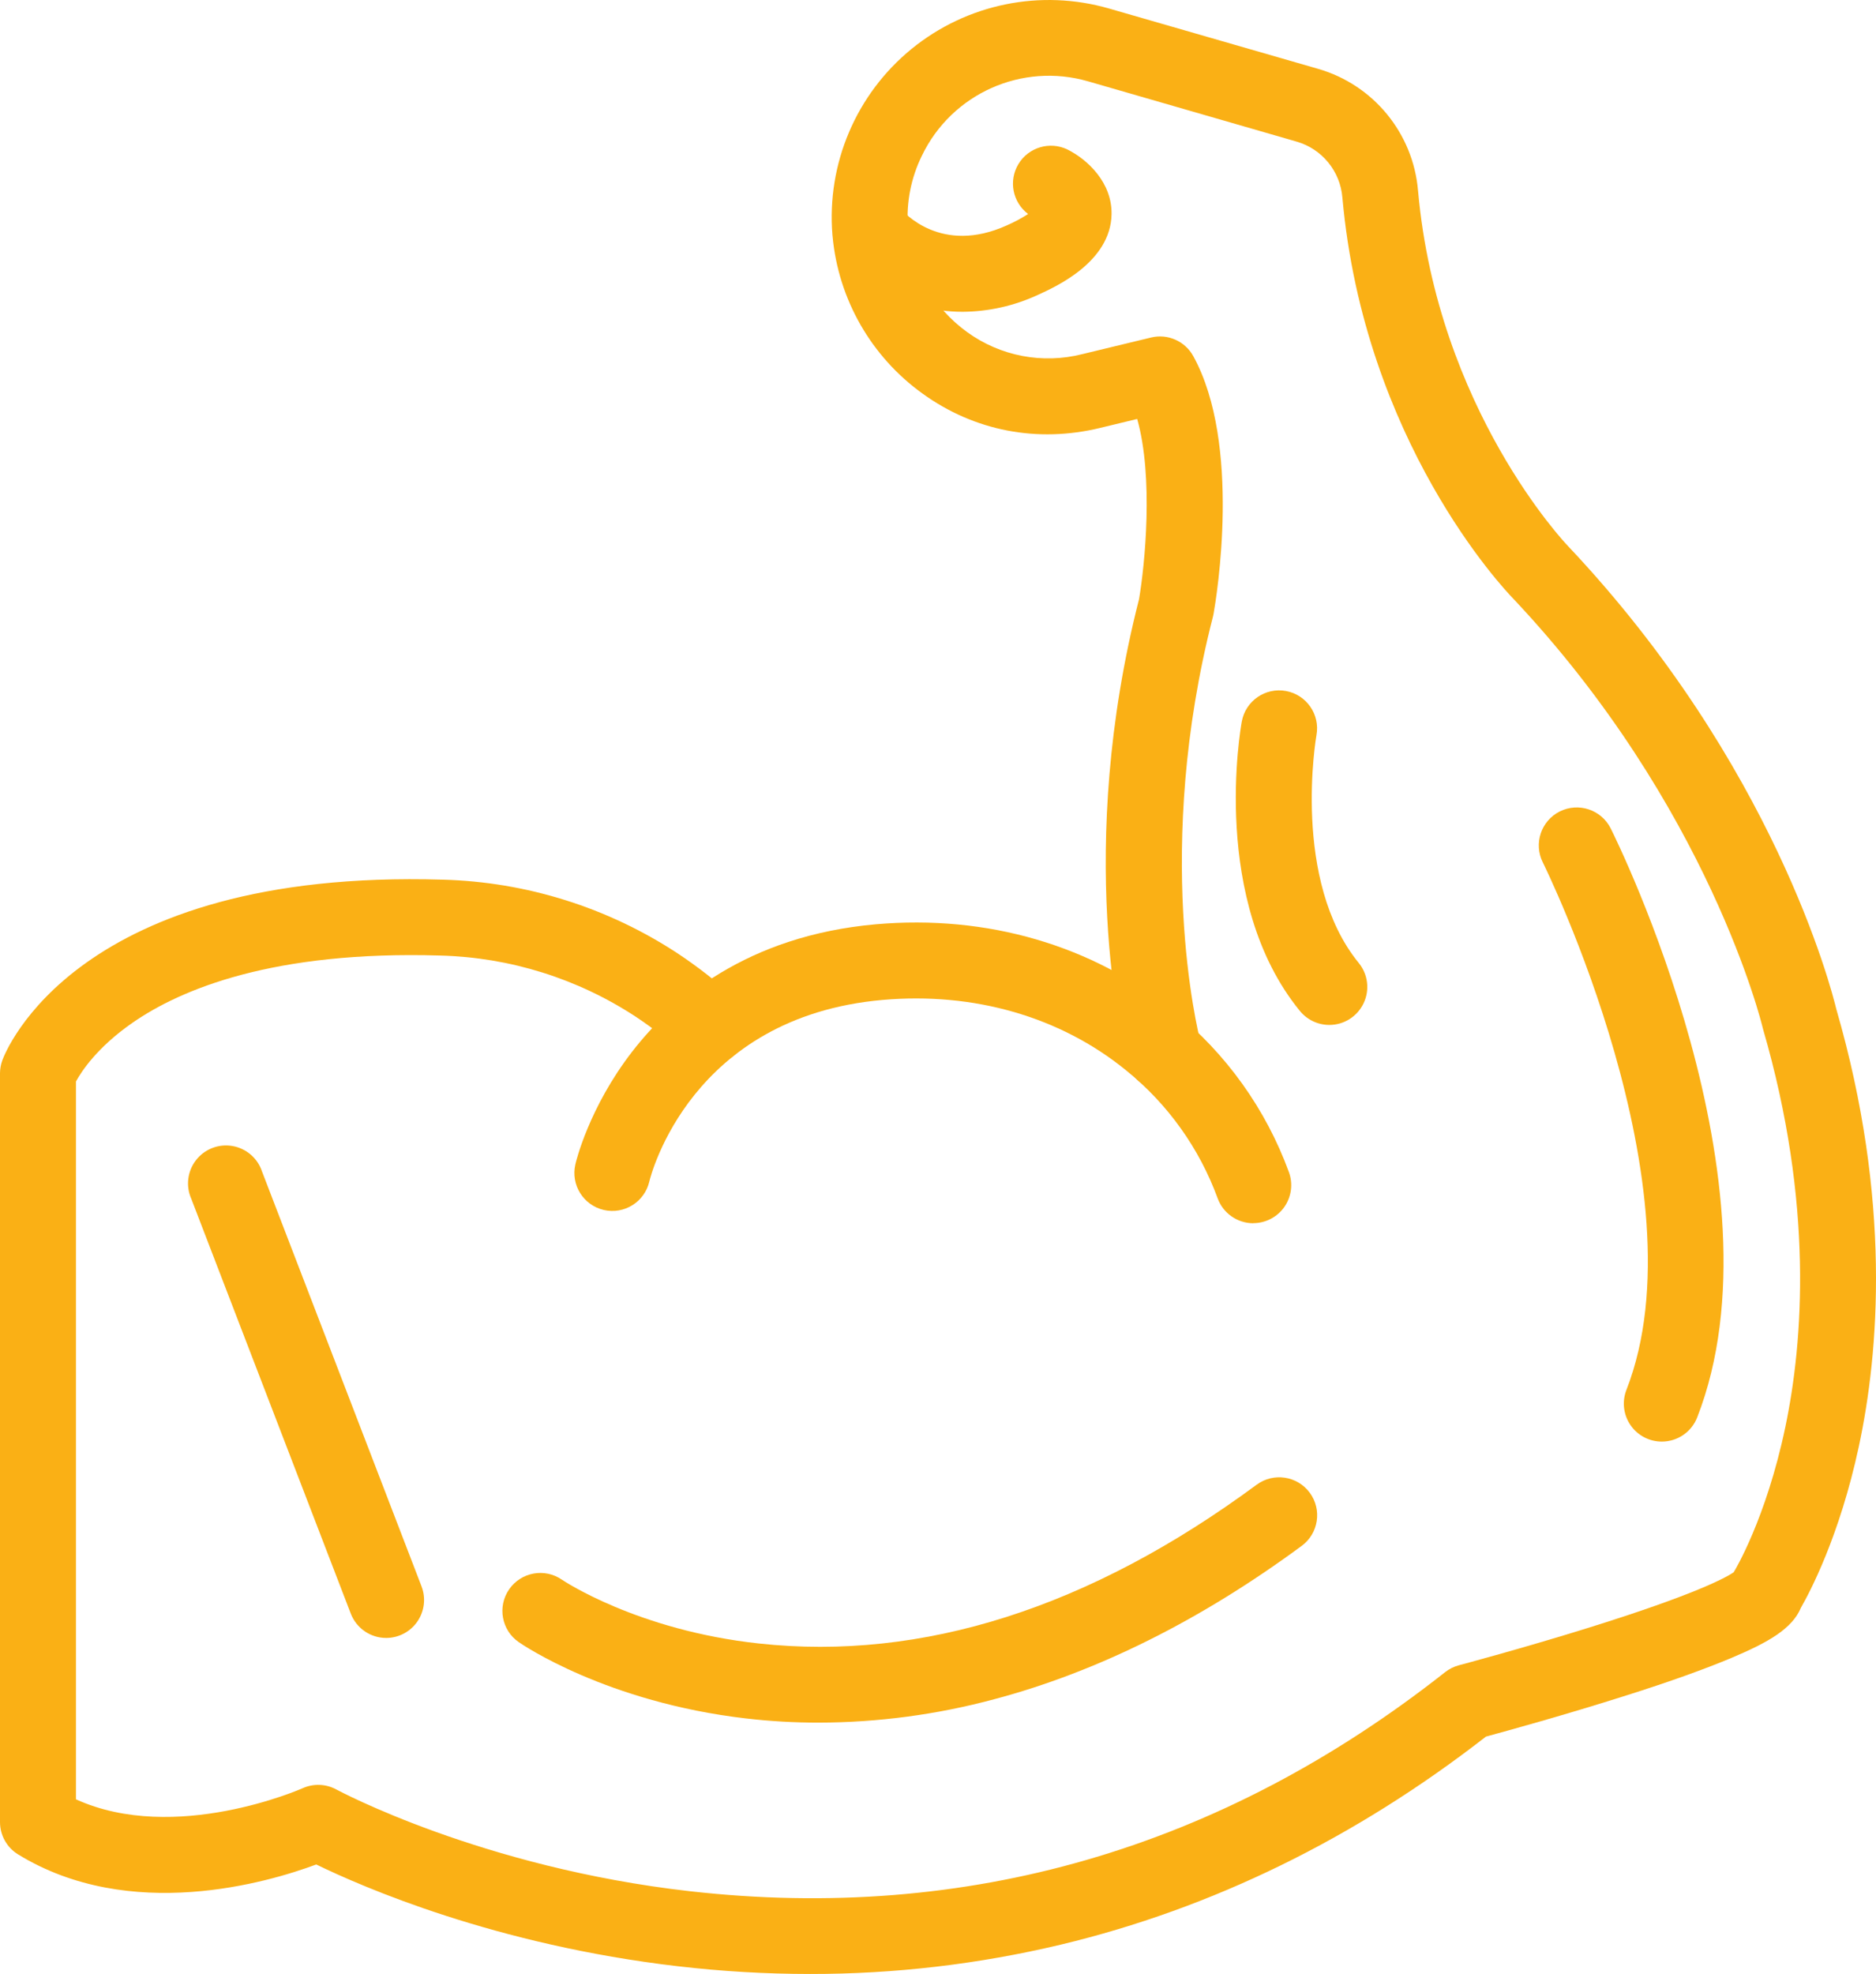 <?xml version="1.0" encoding="UTF-8"?> <svg xmlns="http://www.w3.org/2000/svg" xmlns:xlink="http://www.w3.org/1999/xlink" fill="none" version="1.1" width="79" height="83.107" viewBox="0 0 79 83.107"><g><g><path d="M40.537,13.127C38.022,13.127,36.167,11.728,35.383,10.729C35.383,10.729,37.9,8.759,37.9,8.759C37.9,8.759,37.888,8.744,37.888,8.744C38.059,8.952,39.637,10.733,42.39,9.493C42.704,9.356,43.006,9.195,43.295,9.01C42.639,8.516,42.463,7.606,42.889,6.904C43.315,6.202,44.204,5.937,44.945,6.291C45.82,6.726,46.833,7.702,46.809,9.021C46.771,11.032,44.461,12.072,43.703,12.417C42.71,12.877,41.631,13.119,40.537,13.127C40.537,13.127,40.537,13.127,40.537,13.127Z" fill="#FAB015" fill-opacity="1" style="mix-blend-mode:passthrough"></path></g><g><path d="M52.776,51.5C52.107,51.499,51.509,51.082,51.278,50.455C50.505,48.339,49.171,46.475,47.418,45.061C44.655,42.809,41.013,41.758,37.161,42.099C29.101,42.813,27.411,49.463,27.343,49.745C27.143,50.605,26.284,51.14,25.425,50.941C24.565,50.741,24.03,49.882,24.229,49.022C24.251,48.922,24.792,46.642,26.62,44.277C28.307,42.096,31.456,39.395,36.879,38.914C41.564,38.5,46.025,39.802,49.438,42.582C51.634,44.356,53.306,46.693,54.276,49.344C54.456,49.834,54.386,50.382,54.088,50.811C53.789,51.239,53.3,51.495,52.777,51.496C52.777,51.496,52.776,51.5,52.776,51.5Z" fill="#FAB015" fill-opacity="1" style="mix-blend-mode:passthrough"></path></g><g><path d="M34.479,72.525C33.455,72.526,32.431,72.467,31.414,72.349C25.543,71.667,21.993,69.239,21.845,69.136C21.119,68.634,20.938,67.638,21.441,66.912C21.944,66.186,22.939,66.006,23.665,66.508C23.718,66.545,26.845,68.639,31.956,69.193C38.84,69.94,45.893,67.695,52.919,62.508C53.63,61.984,54.63,62.136,55.155,62.846C55.679,63.557,55.527,64.558,54.817,65.082C50.57,68.213,46.211,70.387,41.863,71.541C39.455,72.188,36.973,72.519,34.479,72.525C34.479,72.525,34.479,72.525,34.479,72.525Z" fill="#FAB015" fill-opacity="1" style="mix-blend-mode:passthrough"></path></g><g><path d="M69.979,60.693C69.452,60.693,68.958,60.433,68.66,59.997C68.362,59.56,68.299,59.006,68.491,58.514C71.776,50.096,65.038,36.446,64.969,36.308C64.574,35.518,64.894,34.558,65.684,34.163C66.474,33.769,67.434,34.089,67.829,34.879C68.133,35.49,75.265,49.95,71.47,59.676C71.23,60.29,70.638,60.694,69.979,60.693C69.979,60.693,69.979,60.693,69.979,60.693Z" fill="#FAB015" fill-opacity="1" style="mix-blend-mode:passthrough"></path></g><g><path d="M55.98,43.151C55.499,43.151,55.044,42.935,54.74,42.563C50.959,37.93,52.237,30.687,52.293,30.377C52.452,29.508,53.284,28.933,54.153,29.092C55.021,29.251,55.596,30.084,55.437,30.952C55.421,31.043,54.384,37.067,57.217,40.541C57.608,41.02,57.688,41.68,57.423,42.237C57.159,42.795,56.597,43.151,55.98,43.151C55.98,43.151,55.98,43.151,55.98,43.151Z" fill="#FAB015" fill-opacity="1" style="mix-blend-mode:passthrough"></path></g><g><path d="M16.263,68.96C15.602,68.96,15.009,68.553,14.772,67.936C14.772,67.936,8.057,50.475,8.057,50.475C7.816,49.935,7.893,49.307,8.256,48.841C8.619,48.375,9.21,48.147,9.792,48.249C10.374,48.351,10.852,48.765,11.036,49.327C11.036,49.327,17.751,66.788,17.751,66.788C17.94,67.279,17.875,67.832,17.577,68.267C17.279,68.701,16.786,68.96,16.259,68.96C16.259,68.96,16.263,68.96,16.263,68.96Z" fill="#FAB015" fill-opacity="1" style="mix-blend-mode:passthrough"></path></g><g><path d="M34.111,83.107C32.256,83.106,30.402,82.998,28.56,82.783C20.857,81.891,15.218,79.423,13.318,78.497C11.283,79.254,5.481,80.97,0.76,78.072C0.288,77.782,0.001,77.268,0,76.714C0,76.714,0,45.181,0,45.181C0.002,44.996,0.035,44.811,0.1,44.637C0.219,44.307,3.196,36.57,18.647,37.035C22.168,37.13,25.592,38.205,28.536,40.139C29.39,40.705,30.199,41.337,30.954,42.03C31.608,42.623,31.656,43.634,31.063,44.288C30.47,44.941,29.459,44.99,28.805,44.396C28.171,43.813,27.491,43.281,26.772,42.805C24.323,41.199,21.476,40.307,18.549,40.23C11.51,40.017,7.614,41.65,5.584,43.057C4.086,44.095,3.425,45.117,3.199,45.531C3.199,45.531,3.199,75.754,3.199,75.754C7.366,77.652,12.689,75.312,12.743,75.287C13.2,75.081,13.728,75.101,14.168,75.342C14.227,75.373,20.288,78.631,29.052,79.623C40.717,80.941,51.418,77.839,60.855,70.4C61.027,70.265,61.224,70.166,61.435,70.11C61.462,70.103,64.092,69.405,66.891,68.532C71.406,67.125,72.684,66.415,73.004,66.198C73.004,66.198,73.028,66.159,73.028,66.159C73.038,66.141,74.373,63.955,75.185,60.065C75.933,56.481,76.378,50.675,74.247,43.339C74.239,43.309,74.231,43.281,74.224,43.252C74.203,43.162,71.979,33.953,63.714,25.193C63.324,24.794,57.448,18.57,56.529,8.317C56.439,7.209,55.673,6.272,54.605,5.963C54.605,5.963,45.822,3.425,45.822,3.425C43.037,2.617,40.076,3.942,38.821,6.557C38.362,7.49,38.159,8.528,38.233,9.565C38.233,9.565,38.233,9.616,38.233,9.616C38.396,11.364,39.306,12.956,40.729,13.983C42.127,14.995,43.902,15.335,45.575,14.91C45.575,14.91,48.472,14.21,48.472,14.21C49.173,14.04,49.901,14.361,50.249,14.992C52.291,18.698,51.231,25.128,51.103,25.85C51.096,25.89,51.087,25.93,51.077,25.968C48.566,35.739,50.416,43.337,50.565,43.914C50.79,44.753,50.305,45.618,49.471,45.863C48.637,46.107,47.761,45.641,47.498,44.813C47.492,44.792,47.485,44.77,47.48,44.749C47.245,43.858,45.273,35.765,47.965,25.23C48.214,23.77,48.582,20.093,47.888,17.639C47.888,17.639,46.324,18.017,46.324,18.017C43.681,18.657,41.03,18.145,38.855,16.575C36.688,15.02,35.303,12.601,35.06,9.944C35.06,9.944,35.054,9.885,35.054,9.885C34.81,6.889,36.055,3.965,38.382,2.063C40.71,0.162,43.824,-0.475,46.711,0.361C46.711,0.361,55.495,2.895,55.495,2.895C57.832,3.564,59.512,5.609,59.715,8.032C60.539,17.233,65.96,22.916,66.015,22.974C66.015,22.974,66.033,22.993,66.033,22.993C74.709,32.183,77.127,41.645,77.329,42.487C79.657,50.522,79.127,56.934,78.277,60.9C77.464,64.682,76.21,67.04,75.84,67.684C75.475,68.567,74.47,69.144,72.92,69.797C71.821,70.26,70.333,70.796,68.489,71.379C65.936,72.192,63.444,72.877,62.575,73.113C57.063,77.402,51.039,80.349,44.662,81.874C41.205,82.697,37.664,83.111,34.111,83.107C34.111,83.107,34.111,83.107,34.111,83.107Z" fill="#FAB015" fill-opacity="1" style="mix-blend-mode:passthrough"></path></g></g></svg> 
